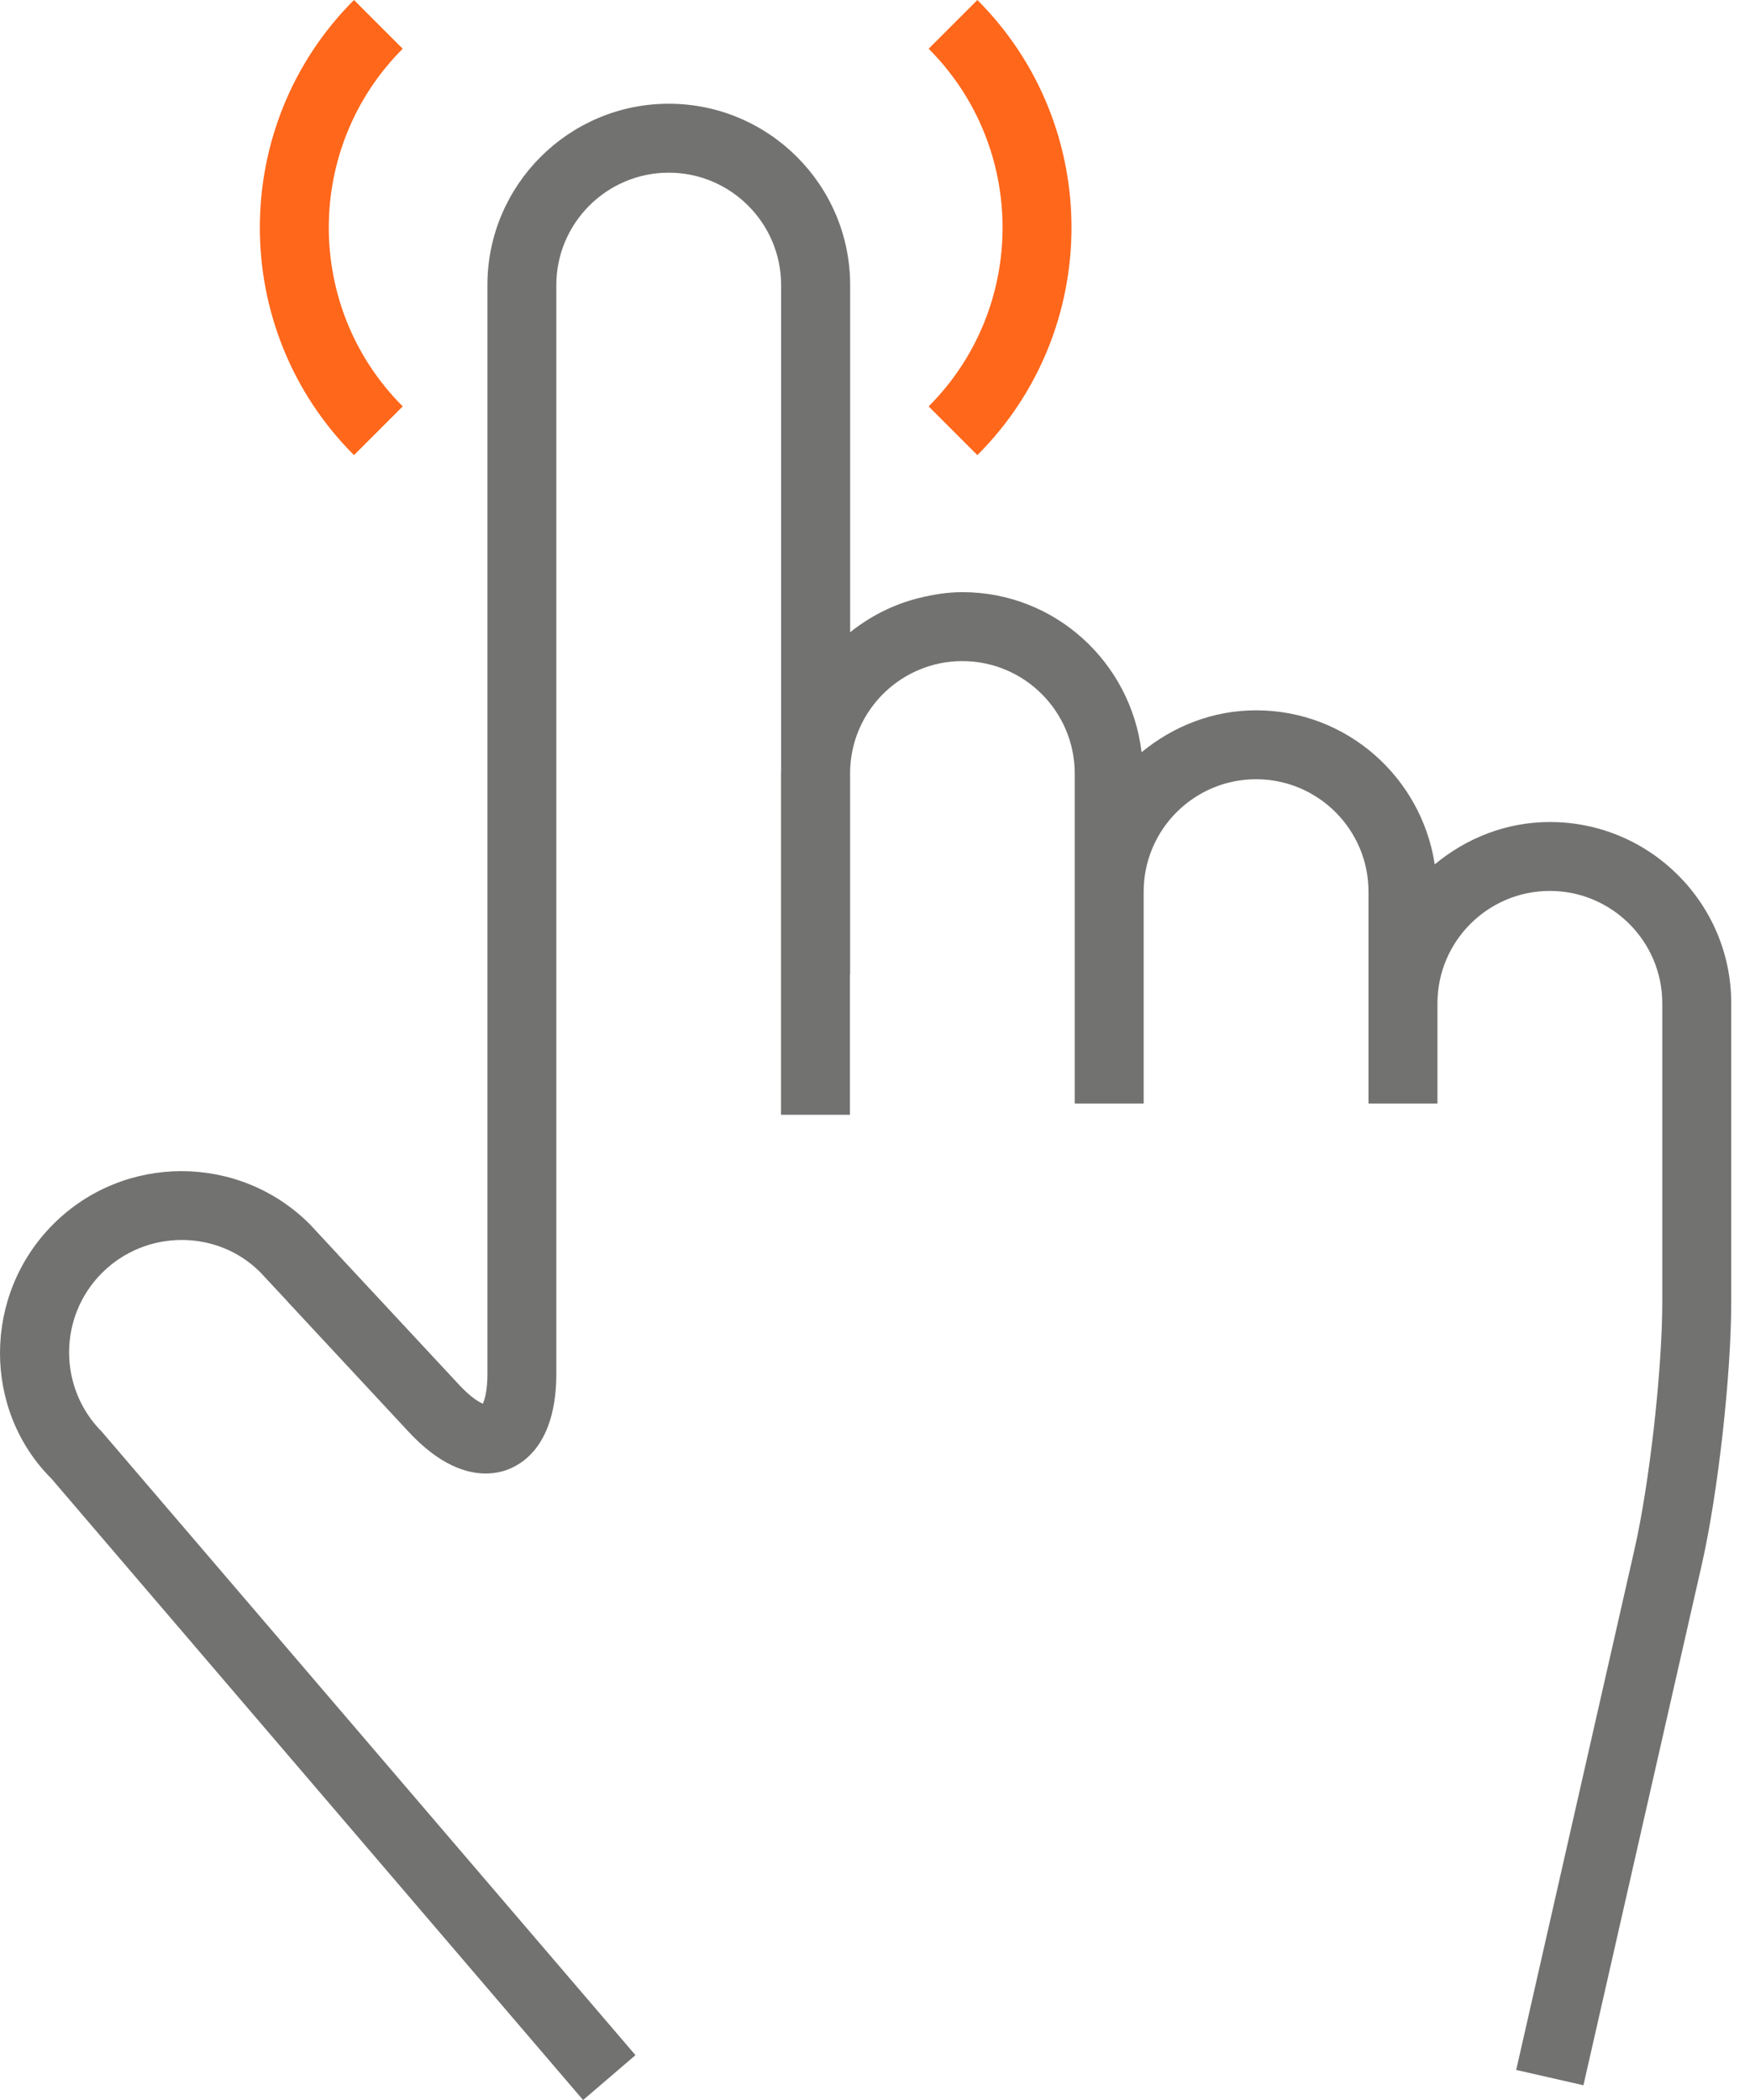 <svg width="40" height="48" viewBox="0 0 40 48" fill="none" xmlns="http://www.w3.org/2000/svg">
<path d="M9.205 9.289C6.952 7.035 6.952 3.368 9.205 1.114L8.091 0C5.222 2.868 5.222 7.534 8.091 10.403L9.205 9.289Z" fill="#FF671B"/>
<path d="M22.34 10.403C25.208 7.535 25.208 2.868 22.34 0L21.226 1.114C23.479 3.368 23.479 7.035 21.226 9.289L22.34 10.403Z" fill="#FF671B"/>
<path d="M35.426 18.789C34.422 18.789 33.512 19.161 32.794 19.757C32.49 17.768 30.784 16.236 28.711 16.236C27.713 16.236 26.809 16.605 26.093 17.194C25.849 15.139 24.116 13.535 21.997 13.535C21.654 13.535 21.326 13.59 21.008 13.668C20.422 13.813 19.89 14.085 19.432 14.451V6.516C19.432 4.231 17.572 2.371 15.286 2.371C13.001 2.371 11.141 4.231 11.141 6.516V31.398C11.141 31.792 11.078 31.994 11.037 32.084C10.946 32.047 10.761 31.94 10.494 31.653L9.719 30.82L7.723 28.675L7.146 29.212L7.724 28.674L7.08 27.981C5.464 26.365 2.833 26.365 1.218 27.981C-0.399 29.598 -0.399 32.227 1.176 33.798L13.328 48.001L14.525 46.975L2.331 32.729C1.329 31.727 1.329 30.097 2.331 29.096C3.333 28.094 4.962 28.094 5.945 29.076L6.571 29.747L6.569 29.748L9.338 32.725C10.041 33.482 10.652 33.68 11.1 33.68C11.315 33.68 11.492 33.635 11.624 33.583C12.032 33.422 12.716 32.924 12.716 31.396V6.516C12.716 5.1 13.869 3.947 15.285 3.947C16.702 3.947 17.854 5.1 17.854 6.516V17.642C17.854 17.655 17.851 17.667 17.851 17.681V22.278V25.48H19.427V22.278H19.431V17.642C19.446 16.592 20.092 15.693 21.007 15.31C21.311 15.181 21.645 15.111 21.996 15.111C23.413 15.111 24.565 16.263 24.565 17.68V20.38V24.904V25.224H26.141V24.904V20.38C26.141 18.963 27.294 17.811 28.71 17.811C30.127 17.811 31.28 18.963 31.28 20.38V22.933V25.224H32.856V22.933C32.856 21.517 34.008 20.364 35.425 20.364C36.842 20.364 37.995 21.517 37.995 22.933V29.756C37.995 31.308 37.704 33.902 37.359 35.418L34.656 47.313L36.193 47.663L38.897 35.767C39.269 34.128 39.571 31.432 39.571 29.755V22.932C39.572 20.649 37.714 18.789 35.426 18.789Z" fill="#727271"/>
</svg>
